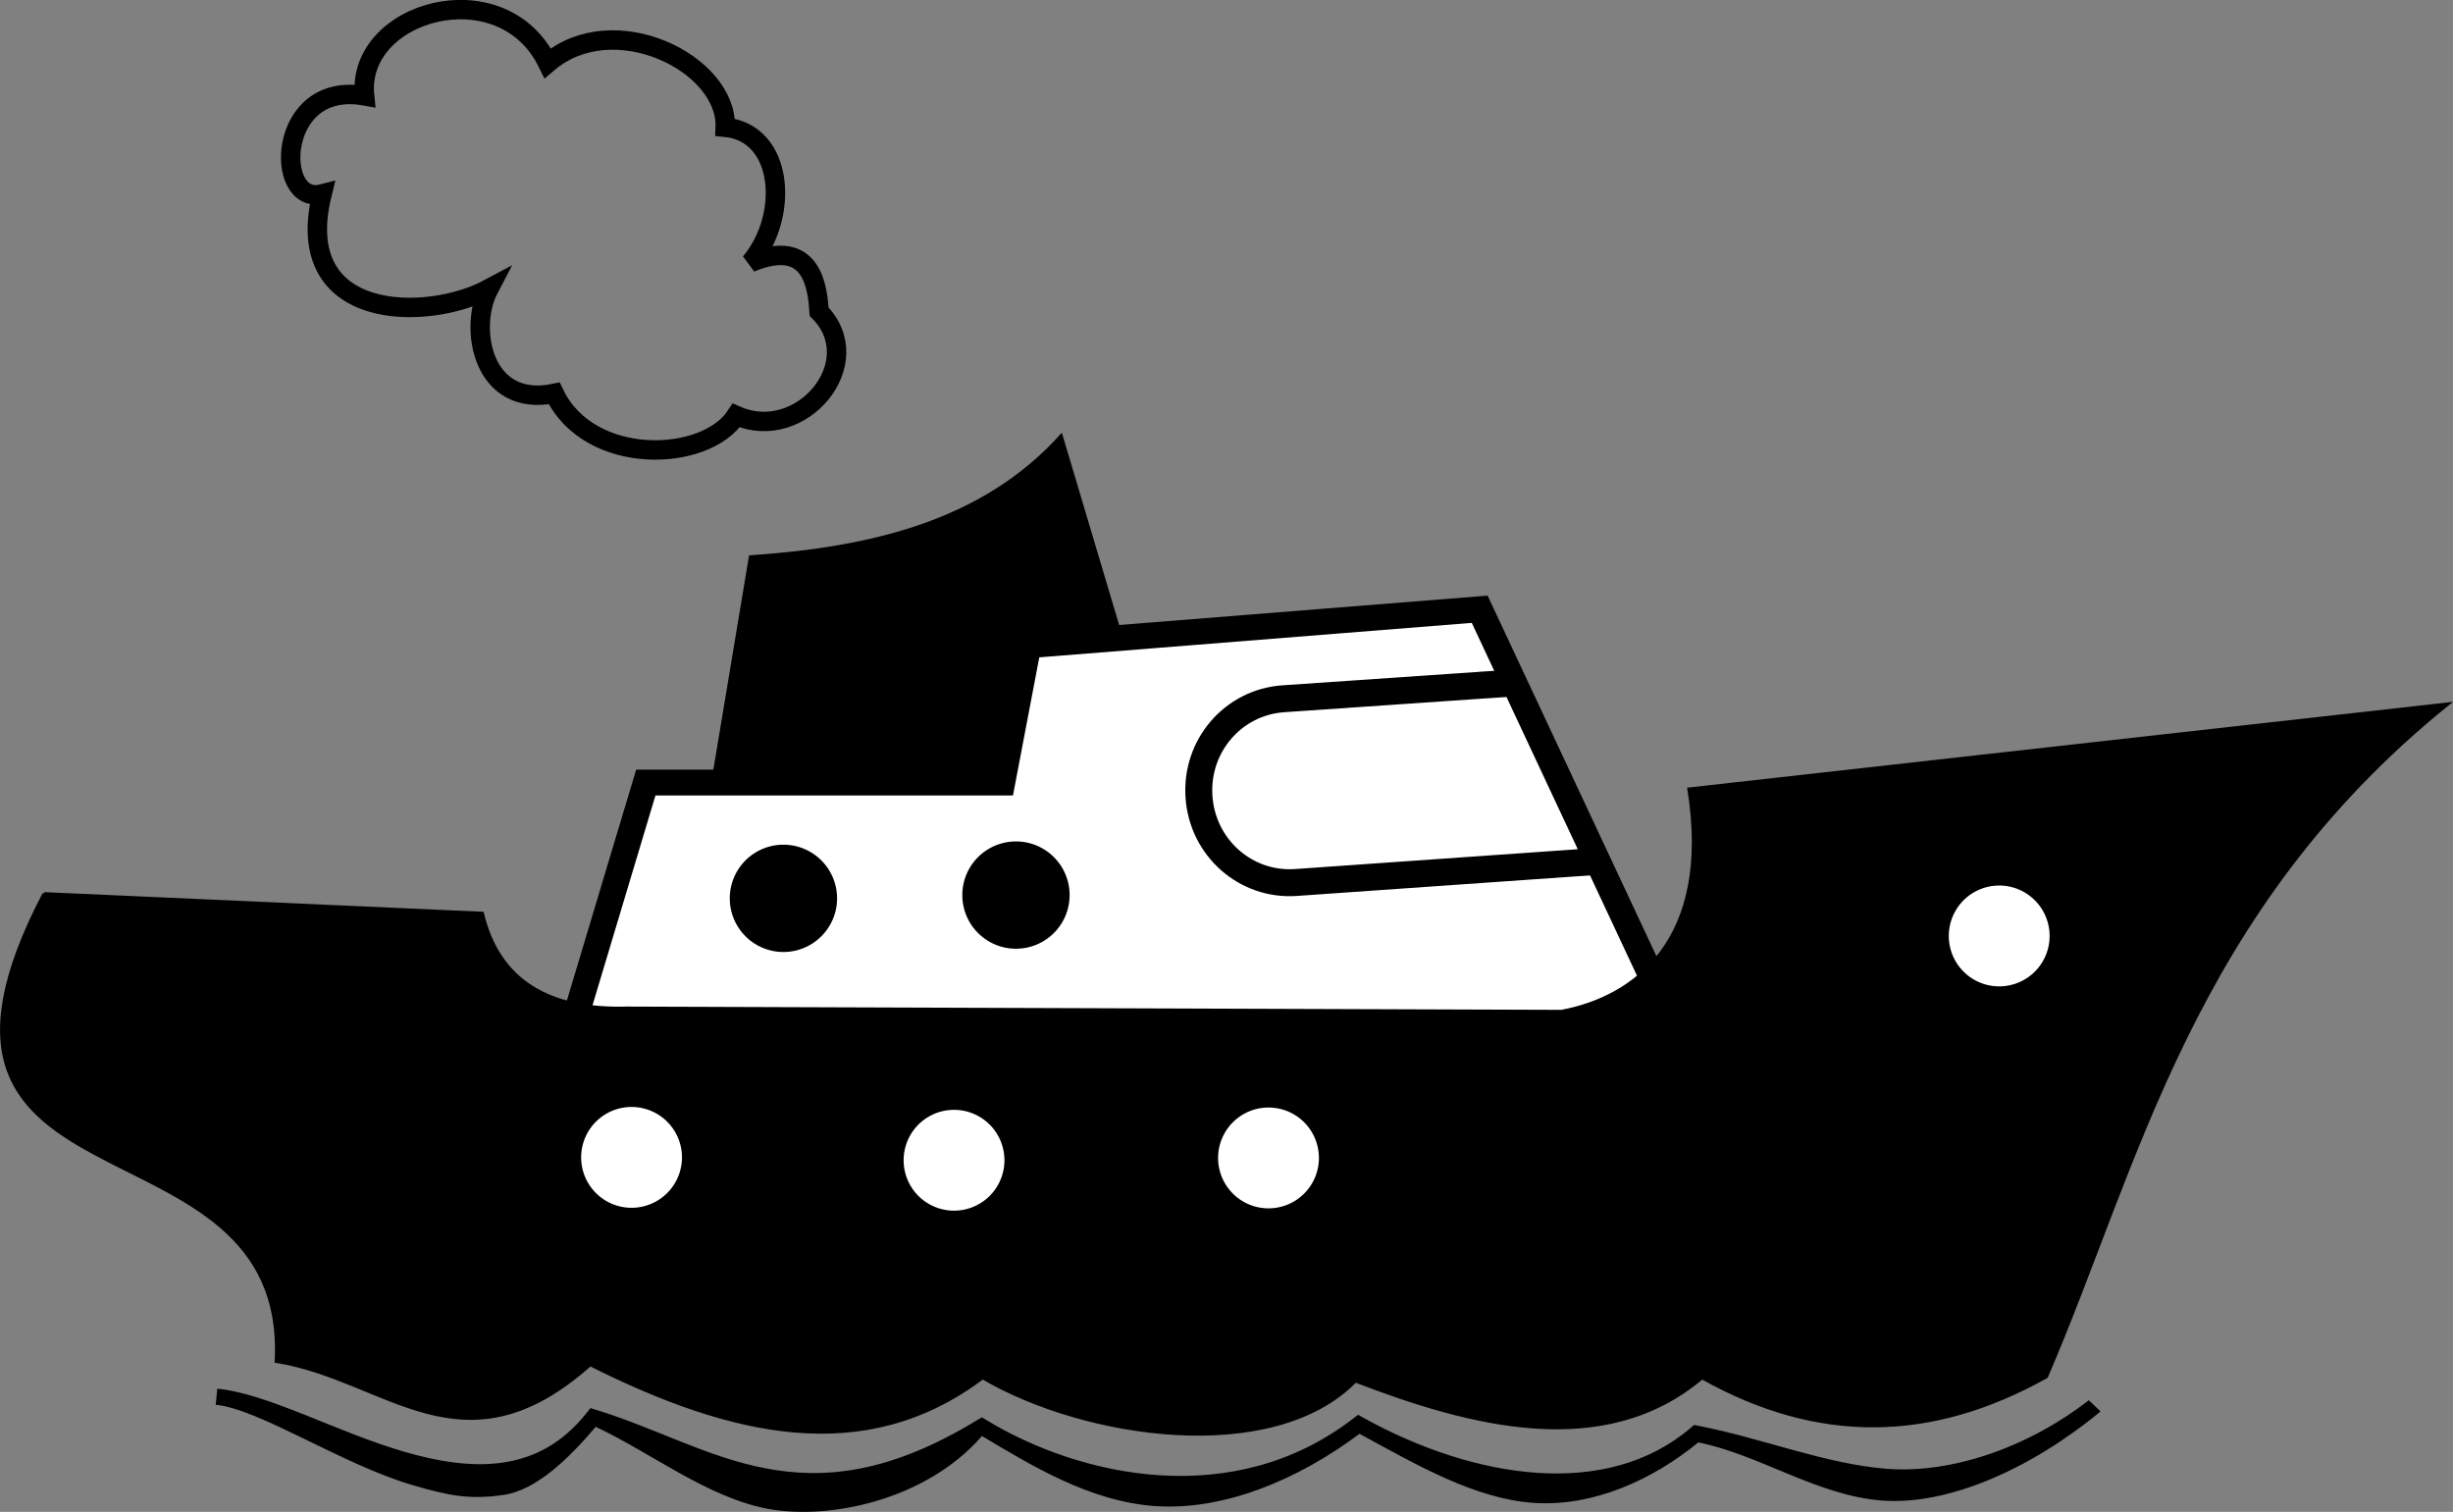 <?xml version="1.0"?>
<svg xmlns="http://www.w3.org/2000/svg" width="398.508" height="245.621" viewBox="0 0 398.508 245.621">
  <rect x="0" y="0" width="398.508" height="245.621" fill="#808080" stroke="none"/>
  <path d="M115.01 131.916l6.906-41.438c19.712-1.353 37.793-5.64 50.47-19.656l16.469 55.25-18.594 7.97z" stroke="#000" stroke-width=".526"/>
  <path d="M92.166 169.636l12.75-42.501h57.907l4.25-22.313 73.314-5.844 31.344 66.939z" fill="#fff" stroke="#000" stroke-width="4.207"/>
  <path d="M7.165 145.198l71.188 3.187c2.657 11.004 10.804 15.733 23.376 15.407l151.939.531c11.718-2.186 24.675-11.358 20.719-36.125l123.252-13.813c-41.694 33.684-50.333 74.838-65.19 109.272-18.77 10.493-37.166 10.697-55.937.156-16.027 13.56-37.887 7.607-56.313.531-13.41 13.675-43.873 9.262-60.563-.531-19.206 14.47-40.914 9.323-63.751-2.125-20.725 18.444-33.04 2.352-51-.532 2.145-41.808-66.036-21.78-37.72-75.958z" stroke="#000" stroke-width=".526"/>
  <path d="M111.054 188.028a8.452 8.452 0 11-16.905 0 8.452 8.452 0 1116.905 0zM163.442 188.495a8.452 8.452 0 11-16.904 0 8.452 8.452 0 1116.904 0zM214.531 188.119a8.452 8.452 0 11-16.904 0 8.452 8.452 0 1116.904 0zM333.238 152.056a8.452 8.452 0 11-16.904 0 8.452 8.452 0 1116.904 0z" style="marker:none" color="#000" fill="#fff" stroke="#000" overflow="visible" stroke-width=".526"/>
  <path d="M35.296 225.607l-.247 2.613c7.145.704 20.519 9.705 32.004 13.062 5.743 1.68 9.21 2.411 14.817 1.575 5.34-.796 10.66-6.043 14.909-11.054 8.903 4.16 18.073 11.426 27.865 13.303 9.914 1.9 25.779-1.328 34.884-11.808 7.806 4.637 17.55 10.724 28.362 11.397 10.877.678 22.805-4.152 32.973-11.758 9.15 4.969 18.762 10.606 28.379 11.231 9.645.628 19.307-3.795 26.661-9.834 9.943 1.996 19.295 8.621 29.774 9.442 10.675.837 24.104-5.003 35.571-14.469l-1.906-1.824c-10.23 7.948-22.701 11.932-32.804 11.14-10.103-.791-20.21-4.98-30.7-7l-.625-.116-.477.41c-6.83 5.86-15.556 7.974-24.931 7.364-9.376-.61-19.348-3.969-28.416-9.007l-.756-.427-.69.526c-9.78 7.586-20.878 9.963-31.49 9.302-10.612-.661-20.713-4.397-28.252-9.006l-.69-.411-.69.41c-14.317 8.74-24.948 9.7-34.48 7.873-9.533-1.827-18.01-6.602-27.562-9.516l-.855-.263-.558.707c-4 5.053-8.59 7.384-13.625 8.135-5.036.751-10.545-.137-16.09-1.758-11.09-3.242-22.082-9.424-30.355-10.24z" style="text-indent:0;text-align:start;line-height:normal;text-transform:none;block-progression:tb;marker:none;-inkscape-font-specification:Sans" font-weight="400" color="#000" overflow="visible" font-family="Sans"/>
  <path d="M135.725 145.946a8.452 8.452 0 11-16.905 0 8.452 8.452 0 1116.905 0zM173.504 145.415a8.452 8.452 0 11-16.905 0 8.452 8.452 0 1116.905 0z" style="marker:none" color="#000" stroke="#000" overflow="visible" stroke-width=".526"/>
  <path d="M88.978 10.258c10.692-9.166 29.229.041 28.838 10.411 9.508.921 10.489 14.375 4.1 21.996 10.22-4.295 10.893 4.32 11.157 7.969 8.193 8.271-2.937 21.532-13.47 16.871-4.938 7.639-23.865 8.378-29.562-3.59-11.656 2.41-13.99-10.582-10.625-17-9.999 5.359-32.262 5.505-27.094-15.406C44.5 33.52 44.83 12.995 59.228 15.57 57.792 1.74 81.557-4.985 88.978 10.258z" fill="none" stroke="#000" stroke-width="3.156"/>
  <path d="M258.752 139.99l-48.22 3.379c-8.157.572-15.182-5.645-15.75-13.913-.568-8.268 5.543-15.375 13.7-15.935l37.41-2.568" style="marker:none" color="#000" fill="none" stroke="#000" stroke-width="4.379" overflow="visible"/>
</svg>

